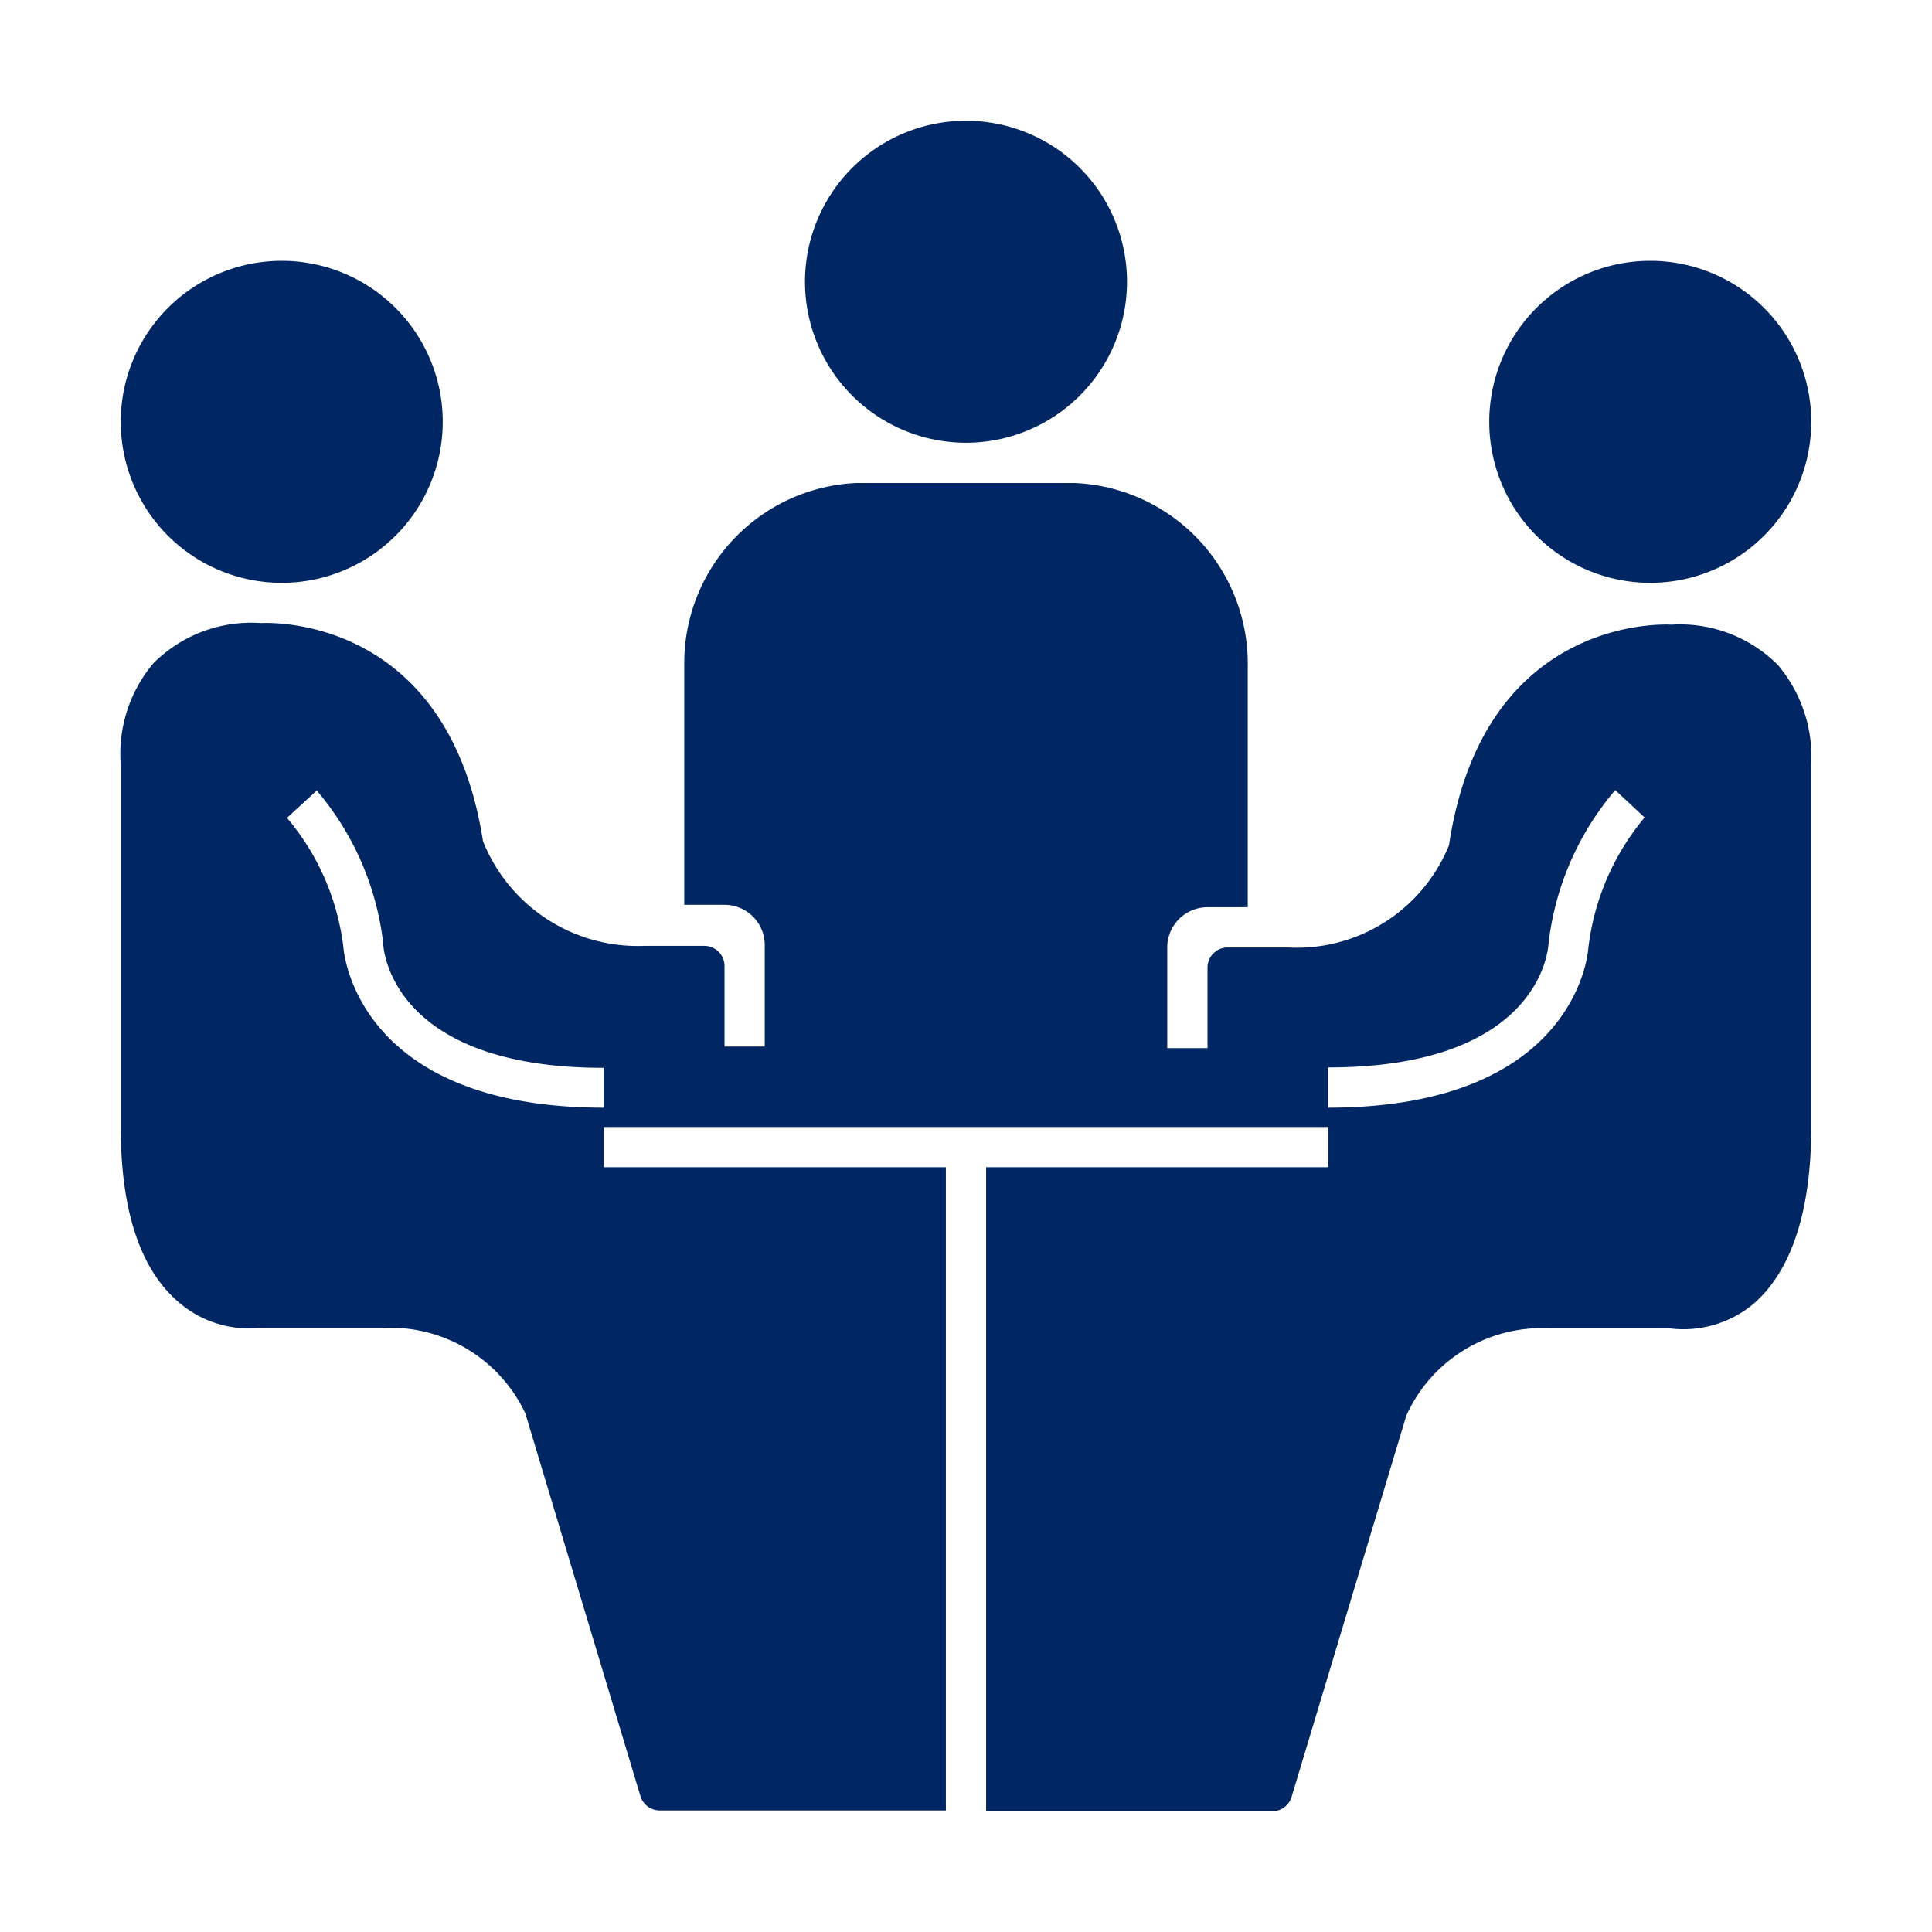 <svg id="Pictograms_main_colour" data-name="Pictograms main colour" xmlns="http://www.w3.org/2000/svg" viewBox="0 0 48 48"><defs><style>.cls-1{fill:#002664;}</style></defs><path class="cls-1" d="M7,14.48a4,4,0,1,1,4-4A4,4,0,0,1,7,14.48Z"/><path class="cls-1" d="M41,14.48a4,4,0,1,1,4-4A4,4,0,0,1,41,14.48Z"/><path class="cls-1" d="M24,11a4,4,0,1,1,4-4A4,4,0,0,1,24,11Z"/><path class="cls-1" d="M44.17,16.52a3.43,3.43,0,0,0-2.65-1h0S36.87,15.19,36,21a4.08,4.08,0,0,1-4,2.54H30.5a.5.5,0,0,0-.5.5v2H29v-2.5a1,1,0,0,1,1-1h1v-6A4.49,4.49,0,0,0,26.69,12H21.27A4.48,4.48,0,0,0,17,16.48v6h1a1,1,0,0,1,1,1V26H18V24a.5.5,0,0,0-.5-.5H16a4.14,4.14,0,0,1-4-2.6c-.89-5.73-5.49-5.42-5.52-5.42a3.43,3.43,0,0,0-2.67,1A3.49,3.49,0,0,0,3,19v9c0,2.09.49,3.56,1.46,4.37a2.67,2.67,0,0,0,2,.62H9.54a3.71,3.71,0,0,1,3.51,2.12l2.86,9.51a.5.5,0,0,0,.48.36H23.5V29H15V28H33v1H24.5V45h7.11a.5.5,0,0,0,.48-.36l2.85-9.47A3.69,3.69,0,0,1,38.46,33h3a2.72,2.72,0,0,0,2.11-.61C44.5,31.58,45,30.11,45,28V19A3.54,3.54,0,0,0,44.17,16.52ZM15,27.52c-6.25,0-6.47-4-6.47-4a6.1,6.1,0,0,0-1.4-3.2l.74-.68a7.12,7.12,0,0,1,1.65,3.79c0,.18.23,3.1,5.48,3.1Zm24.46-3.95h0s-.23,3.95-6.47,3.95v-1c5.25,0,5.47-2.92,5.48-3.05a7.13,7.13,0,0,1,1.66-3.84l.73.68A6.17,6.17,0,0,0,39.46,23.57Z"/></svg>